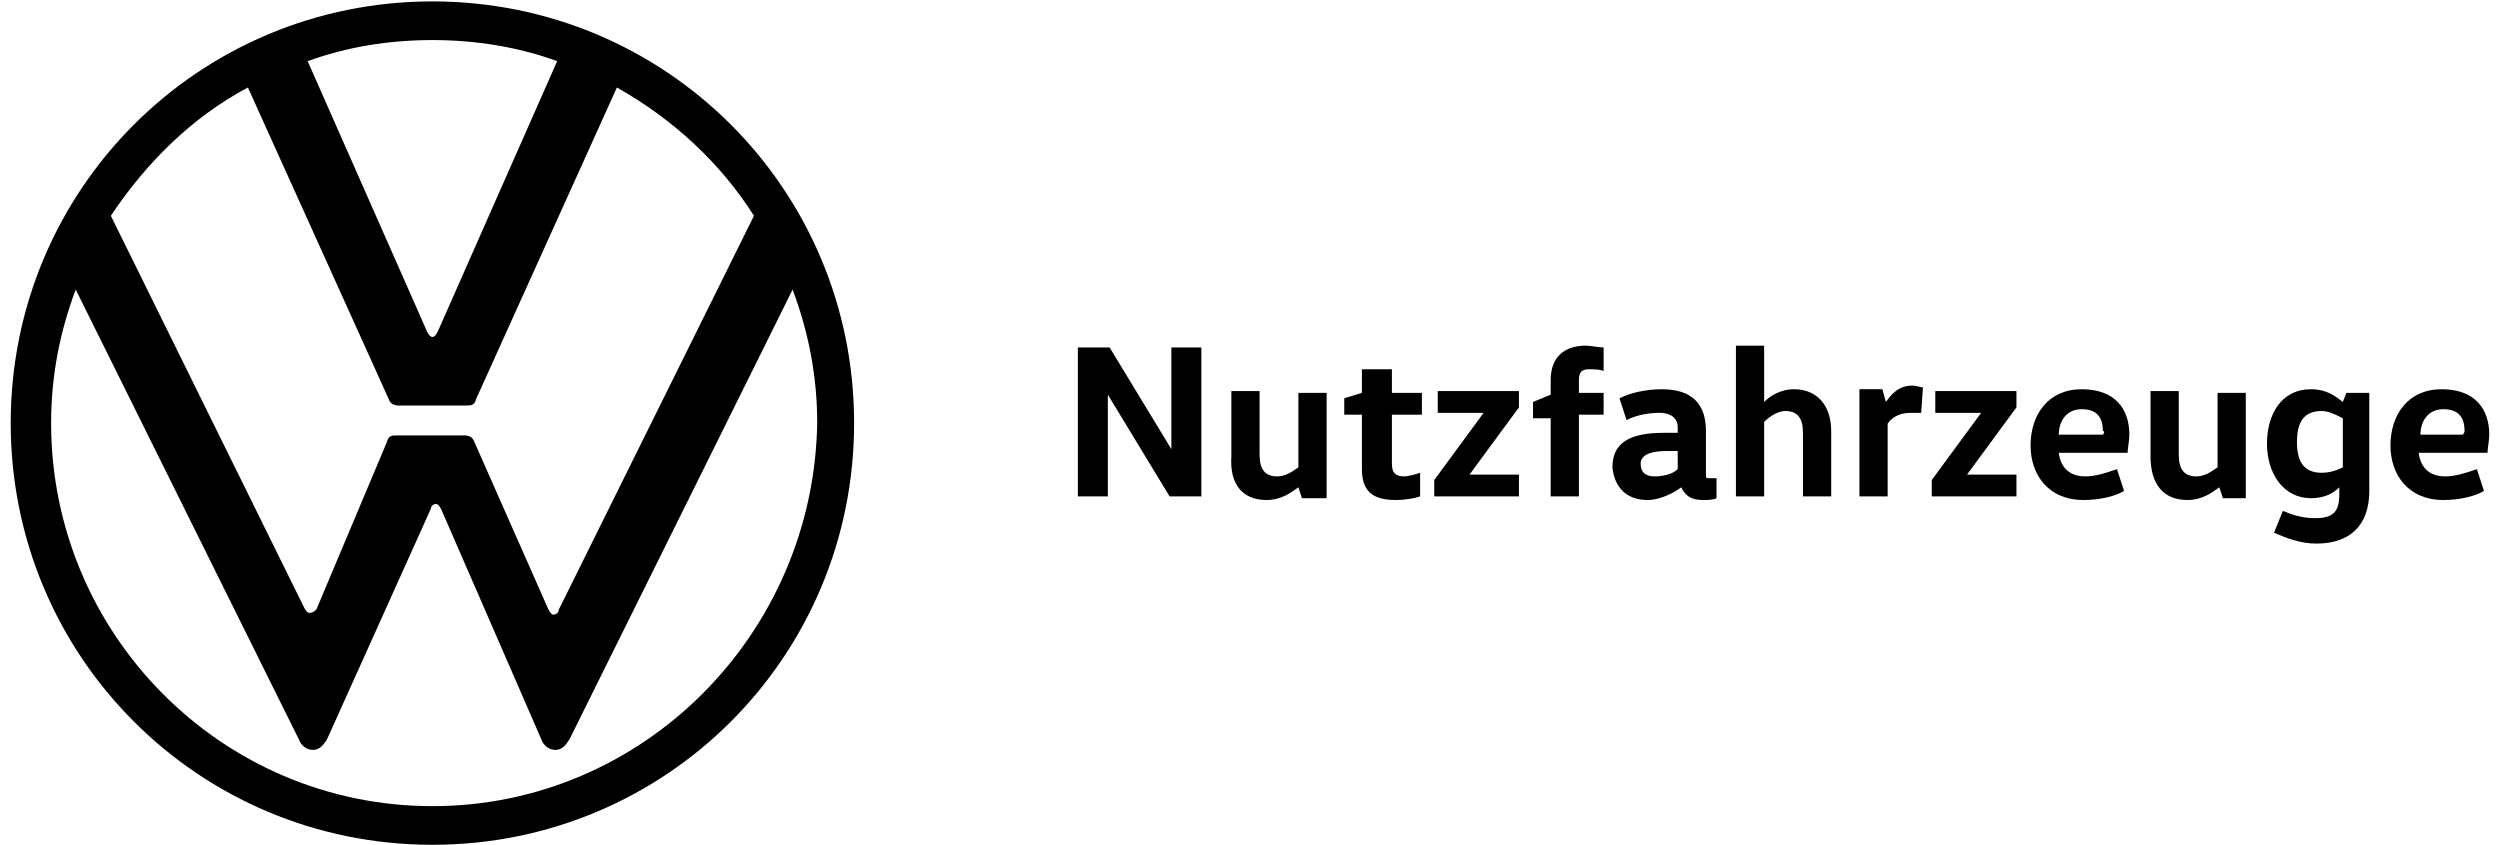 <svg width="213" height="72" viewBox="0 0 213 72" fill="none" xmlns="http://www.w3.org/2000/svg">
<g clip-path="url(#clip0_357_2237)">
<path fill-rule="evenodd" clip-rule="evenodd" d="M72.77 36.048C72.77 55.959 56.751 71.977 36.841 71.977C16.93 71.977 0.912 55.959 0.912 36.048C0.912 16.138 16.93 0.12 36.841 0.12C56.751 0.12 72.77 16.138 72.77 36.048ZM36.392 28.264C36.541 28.563 36.691 28.713 36.841 28.713C36.991 28.713 37.14 28.563 37.29 28.264L47.47 5.21C44.176 4.012 40.583 3.413 36.841 3.413C33.098 3.413 29.505 4.012 26.212 5.21L36.392 28.264ZM4.355 36.048C4.355 54.013 18.877 68.684 36.841 68.684C54.805 68.684 69.326 54.013 69.626 36.048C69.626 32.007 68.877 28.264 67.53 24.671L48.518 62.995C48.218 63.444 47.919 63.893 47.32 63.893C46.721 63.893 46.272 63.444 46.123 62.995L37.589 43.384C37.44 43.084 37.29 42.935 37.14 42.935C36.841 42.935 36.691 43.234 36.691 43.384L27.859 62.995C27.559 63.444 27.26 63.893 26.661 63.893C26.062 63.893 25.613 63.444 25.463 62.995L6.451 24.671C5.104 28.264 4.355 32.007 4.355 36.048ZM26.362 52.217C26.212 52.217 26.062 52.067 25.913 51.767L9.445 18.384C12.439 13.893 16.331 10 21.122 7.455L33.098 33.953C33.248 34.402 33.547 34.551 33.996 34.551H39.685C40.134 34.551 40.434 34.551 40.584 33.953L52.56 7.455C57.35 10.15 61.392 13.893 64.237 18.384L47.62 51.917C47.62 52.067 47.47 52.366 47.17 52.366C47.021 52.366 46.871 52.217 46.721 51.917L40.434 37.695C40.284 37.246 39.985 37.096 39.535 37.096H33.847C33.398 37.096 33.098 37.096 32.949 37.695L26.96 51.917C26.811 52.067 26.661 52.217 26.362 52.217Z" fill="black"/>
<path fill-rule="evenodd" clip-rule="evenodd" d="M134.523 35.329V42.291H132.118V35.638H130.615V34.246L132.118 33.627V32.389C132.118 30.378 133.321 29.449 135.124 29.449C135.35 29.449 135.613 29.488 135.876 29.527C136.139 29.565 136.402 29.604 136.628 29.604V31.615C136.327 31.461 135.726 31.461 135.425 31.461C134.824 31.461 134.523 31.615 134.523 32.389V33.472H136.628V35.329H134.523ZM94.389 42.291V33.627L99.65 42.291H102.356V29.604H99.801V38.268L94.54 29.604H91.834V42.291H94.389ZM107.918 42.601C109.118 42.601 109.964 41.991 110.454 41.638L110.454 41.638L110.454 41.638L110.454 41.638L110.455 41.637C110.517 41.593 110.573 41.552 110.623 41.517L110.924 42.446H113.028V33.472H110.623V39.816C110.587 39.841 110.549 39.867 110.511 39.894L110.511 39.894C110.074 40.197 109.51 40.589 108.819 40.589C107.767 40.589 107.316 39.97 107.316 38.733V33.317H104.911V38.887C104.761 41.208 105.813 42.601 107.918 42.601ZM120.995 42.291C120.544 42.446 119.792 42.6 118.891 42.6C116.936 42.6 116.035 41.827 116.035 39.97V35.329H114.531V33.936L116.035 33.472V31.461H118.59V33.472H121.145V35.329H118.59V39.506C118.59 40.28 118.891 40.589 119.642 40.589C119.943 40.589 120.544 40.434 120.995 40.28V42.291ZM129.413 42.291V40.434H125.204L129.413 34.71V33.317H122.498V35.174H126.406L122.197 40.899V42.291H129.413ZM140.385 42.601C141.438 42.601 142.64 41.982 143.241 41.518C143.542 42.136 143.993 42.601 145.045 42.601C145.496 42.601 145.947 42.601 146.248 42.446V40.744H145.646C145.498 40.744 145.422 40.744 145.385 40.706C145.346 40.668 145.346 40.591 145.346 40.434V36.721C145.346 34.4 144.143 33.163 141.588 33.163C140.235 33.163 138.882 33.472 137.98 33.936L138.582 35.793C139.484 35.329 140.536 35.174 141.438 35.174C141.889 35.174 142.941 35.329 142.941 36.412V36.876H141.738C138.732 36.876 137.379 37.804 137.379 39.816C137.53 41.363 138.431 42.601 140.385 42.601ZM139.784 39.506C139.784 40.28 140.235 40.589 140.987 40.589C141.588 40.589 142.49 40.434 142.941 39.97V38.423H142.039C140.385 38.423 139.784 38.887 139.784 39.506ZM150.306 42.291V35.947C150.607 35.638 151.358 35.019 152.11 35.019C153.162 35.019 153.613 35.638 153.613 36.876V42.291H156.018V36.721C156.018 34.555 154.816 33.163 152.862 33.163C151.659 33.163 150.757 33.781 150.306 34.246V29.449H147.901V42.291H150.306ZM160.828 36.102V42.291H158.423V33.162H160.377L160.678 34.245C161.129 33.627 161.73 32.853 162.933 32.853C163.109 32.853 163.336 32.906 163.525 32.95C163.658 32.981 163.772 33.008 163.835 33.008L163.684 35.174H162.782C161.73 35.174 161.129 35.638 160.828 36.102ZM171.801 42.291V40.434H167.592L171.801 34.71V33.317H164.887V35.174H168.795L164.586 40.899V42.291H171.801ZM180.97 41.827C180.219 42.291 178.866 42.601 177.513 42.601C174.507 42.601 173.004 40.434 173.004 37.959C173.004 35.329 174.507 33.163 177.363 33.163C180.219 33.163 181.421 34.865 181.421 37.031C181.421 37.286 181.376 37.635 181.335 37.949L181.335 37.949L181.335 37.95C181.301 38.206 181.271 38.439 181.271 38.578H175.409C175.559 39.816 176.311 40.589 177.663 40.589C178.565 40.589 179.467 40.28 180.369 39.97L180.97 41.827ZM179.167 37.031H175.409C175.409 35.947 176.01 34.864 177.363 34.864C178.716 34.864 179.167 35.638 179.167 36.721C179.317 36.721 179.317 36.876 179.167 37.031ZM188.918 41.638C188.428 41.991 187.582 42.601 186.382 42.601C184.277 42.601 183.225 41.208 183.225 38.887V33.317H185.63V38.733C185.63 39.97 186.081 40.589 187.133 40.589C187.824 40.589 188.387 40.197 188.824 39.894L188.825 39.893C188.863 39.867 188.901 39.841 188.937 39.816V33.472H191.342V42.446H189.388L189.087 41.517C189.037 41.552 188.981 41.592 188.919 41.637L188.919 41.637L188.918 41.638ZM197.355 46.314C200.211 46.314 201.864 44.767 201.864 41.827V33.472H199.91L199.609 34.246L199.547 34.198C198.956 33.74 198.21 33.163 196.904 33.163C194.348 33.163 193.146 35.329 193.146 37.804C193.146 40.28 194.499 42.446 196.904 42.446C198.106 42.446 198.858 41.982 199.309 41.518V42.136C199.309 43.684 198.707 44.148 197.204 44.148C196.152 44.148 195.25 43.838 194.499 43.529L193.747 45.386C194.799 45.85 196.002 46.314 197.355 46.314ZM195.701 37.649C195.701 39.351 196.302 40.279 197.806 40.279C198.407 40.279 199.008 40.125 199.609 39.815V35.638C199.008 35.328 198.407 35.019 197.806 35.019C196.302 35.019 195.701 35.947 195.701 37.649ZM208.177 42.601C209.53 42.601 210.883 42.291 211.634 41.827L211.033 39.97C210.131 40.28 209.229 40.589 208.328 40.589C206.975 40.589 206.223 39.816 206.073 38.578H211.935C211.935 38.439 211.965 38.206 211.999 37.95L211.999 37.949C212.04 37.635 212.085 37.286 212.085 37.031C212.085 34.865 210.883 33.163 208.027 33.163C205.171 33.163 203.668 35.329 203.668 37.959C203.668 40.434 205.171 42.601 208.177 42.601ZM206.223 37.031H209.831C209.981 36.876 209.981 36.721 209.981 36.721C209.981 35.638 209.53 34.864 208.177 34.864C206.824 34.864 206.223 35.947 206.223 37.031Z" fill="black"/>
</g>
<defs>
<clipPath id="clip0_357_2237">
<rect width="211.173" height="71.858" fill="white" transform="translate(0.912 0.12)"/>
</clipPath>
</defs>
</svg>
